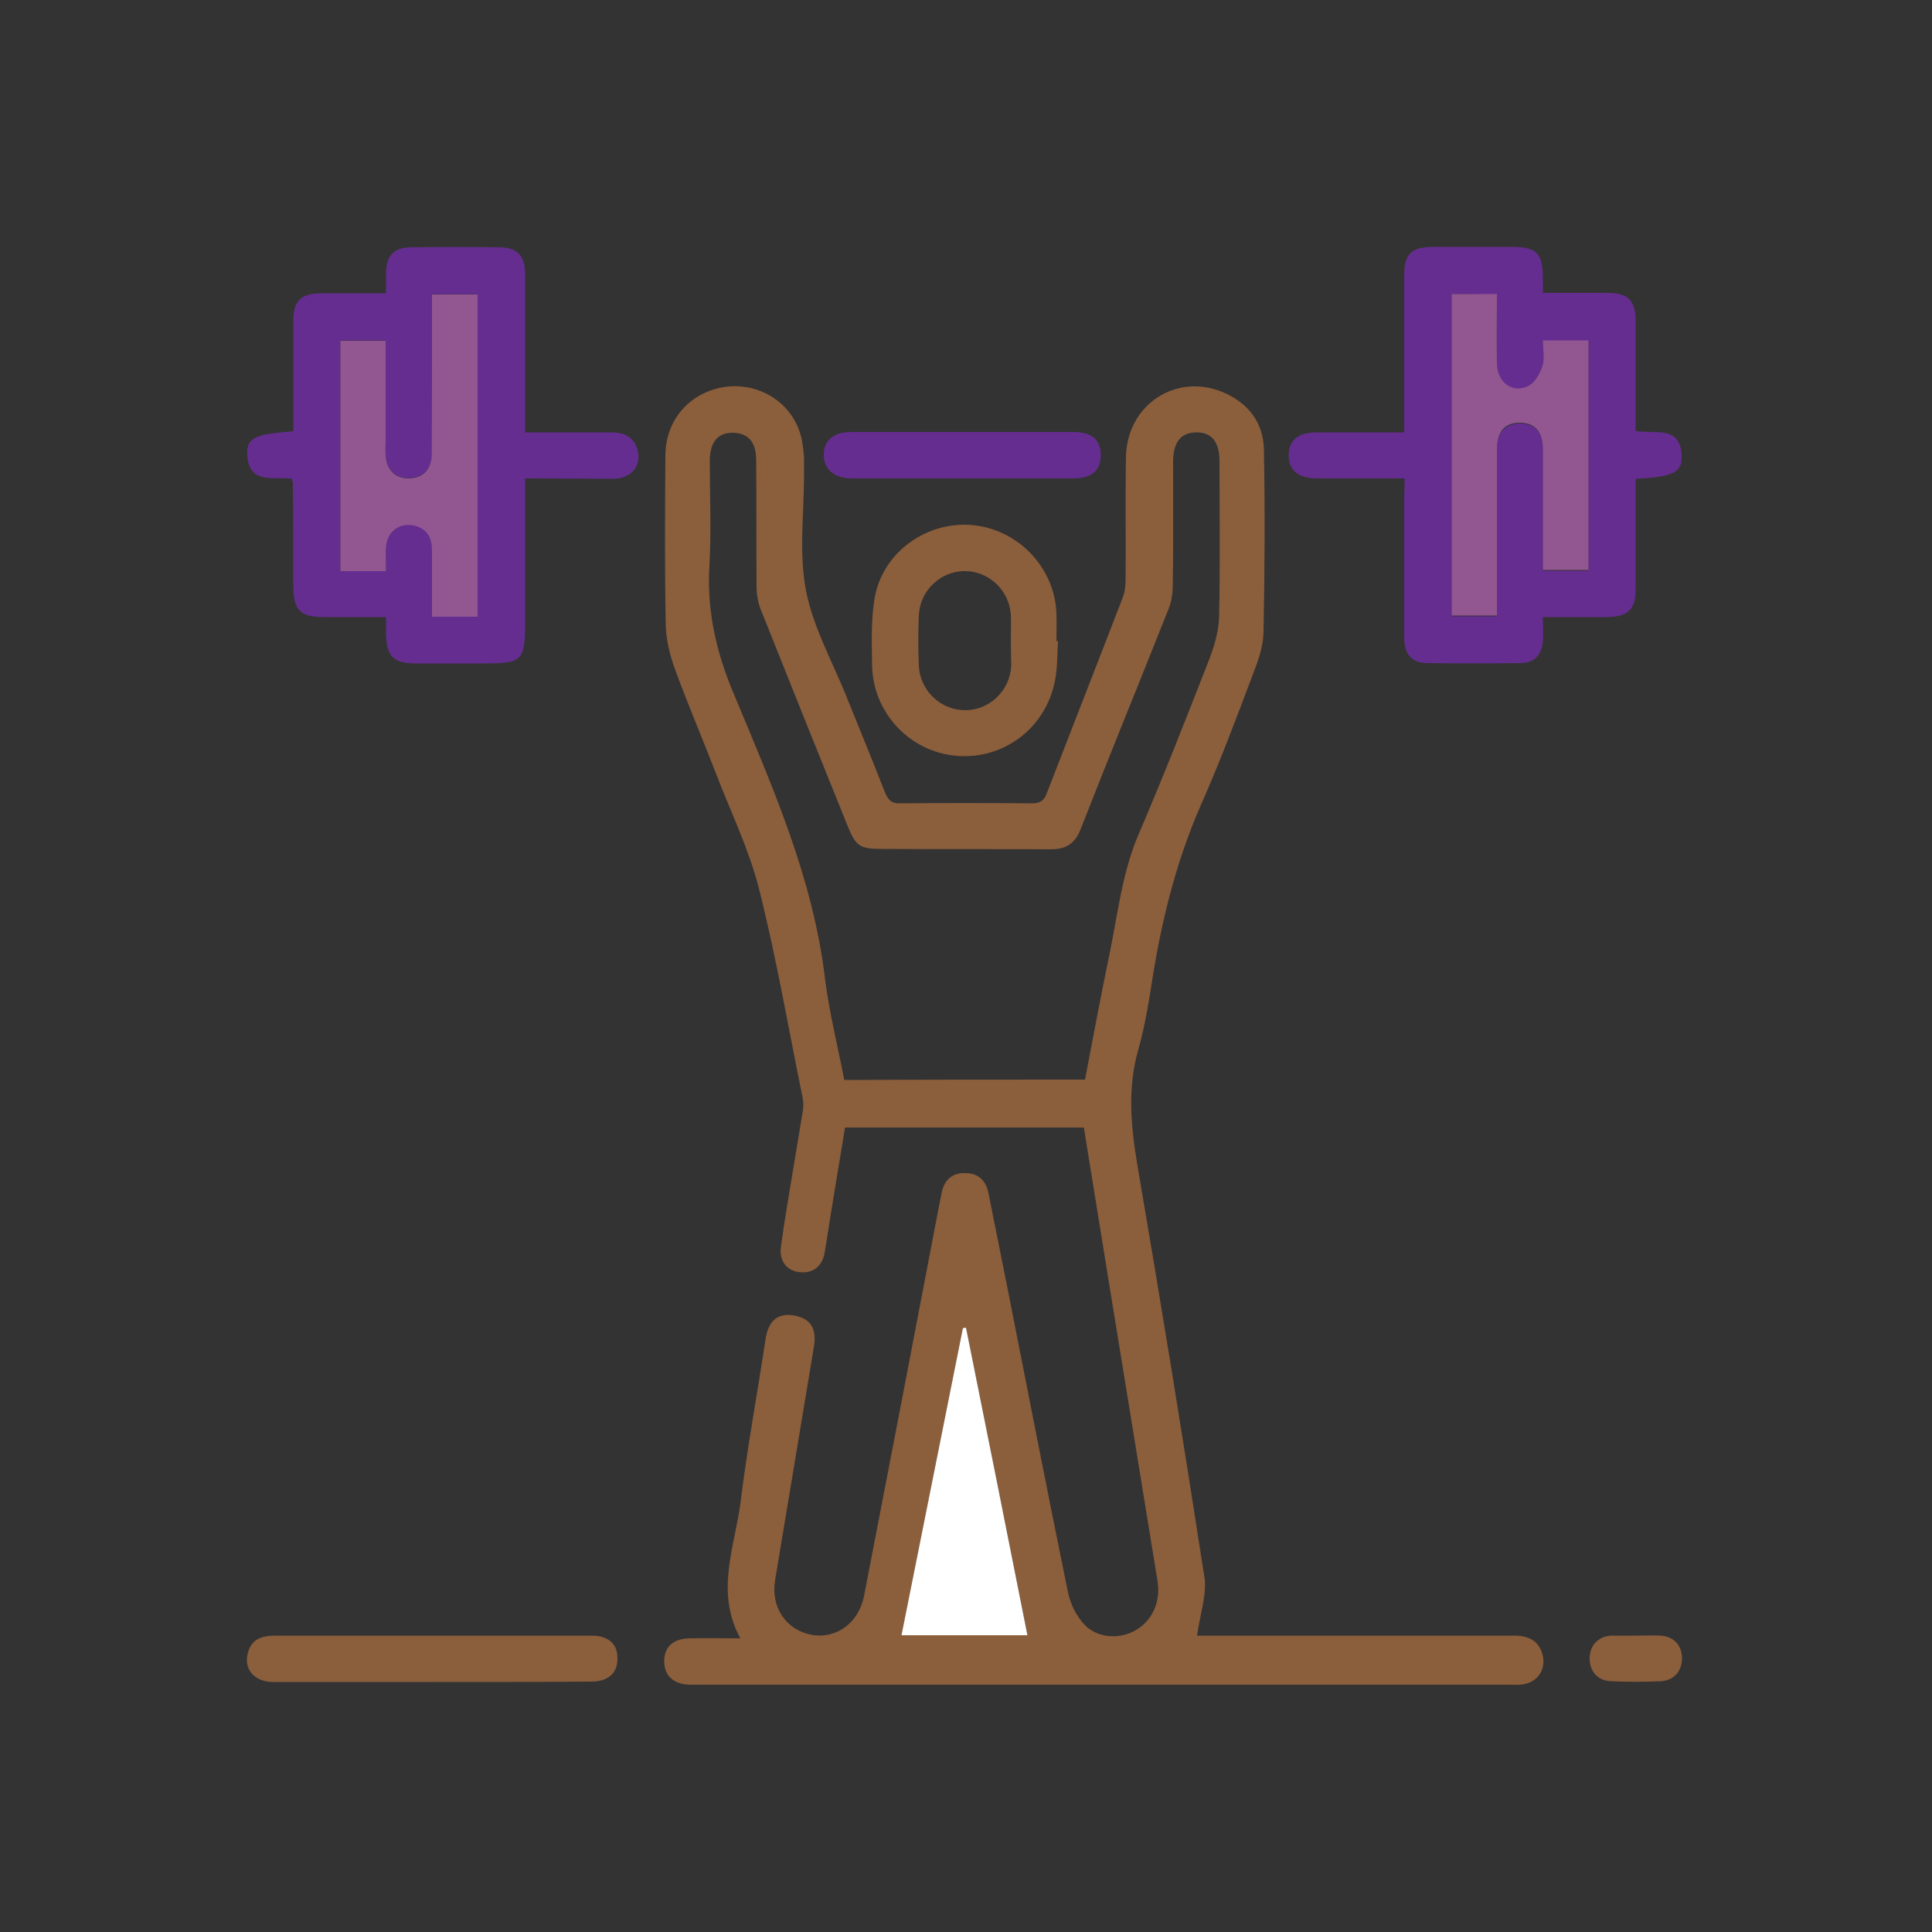 <?xml version="1.0" encoding="utf-8"?>
<!-- Generator: Adobe Illustrator 27.2.0, SVG Export Plug-In . SVG Version: 6.00 Build 0)  -->
<svg version="1.1" id="Layer_1" xmlns="http://www.w3.org/2000/svg" xmlns:xlink="http://www.w3.org/1999/xlink" x="0px" y="0px"
	 viewBox="0 0 500 500" style="enable-background:new 0 0 500 500;" xml:space="preserve">
<rect x="0" y="0" width="500" height="500" fill="#333333" stroke="none"/>
<style type="text/css">
	.st0{fill:#8B5E3C;}
	.st1{fill:#662D91;}
	.st2{fill:#FFFFFF;}
	.st3{fill:#925791;}
</style>
<path class="st0" d="M309.8,423.3c0.7,0,2.1,0,3.4,0c26.2,0,52.4,0,78.6,0c3.7,0,6.4,1.2,7.4,4.9c1,3.8-1.2,7.1-5,7.7
	c-1.2,0.2-2.5,0.1-3.7,0.1c-69.9,0-139.8,0-209.6,0c-0.9,0-1.7,0-2.6,0c-4.2-0.2-6.5-2.5-6.4-6.3c0.1-3.6,2.4-5.6,6.5-5.7
	c4.2-0.1,8.4,0,13.2,0c-6.6-12.1-1.4-23.8,0.1-35.5c1.7-14,4.3-27.8,6.4-41.8c0.7-4.8,3.1-6.9,7.1-6.3c4.6,0.7,6.3,3.4,5.4,8.4
	c-3.3,20-6.7,40.1-10,60.1c-1.2,7.1,2.9,13,9.5,14.2c6.4,1.1,12.1-3.1,13.5-10c6.5-33.6,13-67.3,19.4-100.9c0.3-1.3,0.5-2.7,0.8-4
	c0.8-3,2.8-4.7,6-4.6c3.3,0,5.3,1.8,6,5.1c1.7,8.7,3.5,17.3,5.2,26c5.1,25.8,10.1,51.6,15.4,77.4c0.6,3,2.2,6.2,4.3,8.4
	c3.3,3.5,9.1,3.8,13.2,1.4c4.2-2.4,6.5-7.2,5.7-12.5c-2.3-14.2-4.6-28.3-6.9-42.4c-4.1-25-8.1-49.9-12.2-75.2c-20.6,0-41.1,0-61.8,0
	c-1.6,9.7-3.2,19.2-4.7,28.8c-0.2,1.2-0.4,2.5-0.6,3.7c-0.7,3.6-3.2,5.4-6.7,4.9c-3.1-0.4-5.1-2.9-4.6-6.5
	c0.9-6.8,2.1-13.5,3.2-20.3c0.8-5,1.7-10.1,2.5-15.1c0.2-1.1,0.1-2.2-0.1-3.3c-3.7-18.1-6.8-36.3-11.3-54.1
	c-2.6-10.2-7.3-19.8-11.1-29.7c-3.4-8.8-7.1-17.5-10.4-26.4c-1.4-3.8-2.5-7.9-2.6-11.9c-0.3-14.7-0.2-29.4-0.1-44.2
	c0.1-9,6.2-16,15-17.5c8.5-1.4,16.9,3.3,19.7,11.4c0.7,1.9,0.9,3.9,1.1,5.8c0.2,1.6,0,3.2,0.1,4.9c0,10.2-1.4,20.7,0.5,30.6
	c1.9,9.7,7.1,18.8,10.8,28.2c3.2,8,6.5,15.9,9.6,23.9c0.8,1.9,1.6,3,4,2.9c11.4-0.1,22.7-0.1,34.1,0c2.1,0,3.1-0.7,3.8-2.6
	c6.5-16.8,13.1-33.6,19.6-50.5c0.6-1.5,0.8-3.1,0.8-4.7c0.1-10.6-0.1-21.2,0.1-31.8c0.2-13.5,12.9-21.9,25.1-16.8
	c6.6,2.8,10.5,7.9,10.6,15c0.3,15.7,0.2,31.4-0.1,47.2c-0.1,3.5-1.3,7.1-2.6,10.4c-4.3,11.4-8.6,22.9-13.5,34
	c-6.1,13.8-9.8,28.2-12.3,43c-1.1,6.9-2.1,13.8-4,20.5c-2.9,10.2-1.9,20-0.2,30.2c6.1,35.6,11.9,71.3,17.4,107
	C312.2,413.2,310.5,418.1,309.8,423.3z M280.8,279.4c2.1-11,4.1-21.7,6.3-32.3c2.2-10.6,3.3-21.4,7.7-31.5
	c6.4-14.9,12.3-30,18.2-45.1c1.3-3.4,2.4-7.2,2.5-10.8c0.3-13.5,0.1-26.9,0.1-40.4c0-4.9-2-7.4-5.9-7.4c-4,0-6,2.4-6.1,7.3
	c0,10.9,0.1,21.7-0.1,32.6c0,2.1-0.4,4.2-1.2,6.1c-7.5,18.9-15.2,37.7-22.6,56.6c-1.5,3.9-3.8,5.3-7.8,5.3c-14.5-0.1-29,0-43.4-0.1
	c-6,0-7-0.6-9.2-6.1c-7.5-18.6-15-37.2-22.4-55.8c-0.7-1.8-1.1-3.8-1.1-5.8c-0.1-11,0-22-0.1-32.9c0-4.6-2-7-5.9-7.1
	c-4-0.1-6.1,2.4-6.1,7.2c0,9.1,0.4,18.2-0.1,27.3c-0.7,11.7,1.8,22.5,6.4,33.3c9.9,23.8,20.4,47.4,23.5,73.4
	c1.1,8.8,3.3,17.5,5,26.3C239.5,279.4,260,279.4,280.8,279.4z M265.9,423.2c-5.3-26.7-10.6-53.2-15.9-79.6c-0.3,0-0.6,0.1-0.8,0.1
	c-5.3,26.5-10.6,53-15.9,79.5C244.2,423.2,255.2,423.2,265.9,423.2z"/>
<path class="st1" d="M363.5,123.8c-7.9,0-15.2,0-22.6,0c-4.9,0-7.3-2-7.4-5.9c0-3.9,2.4-6,7.3-6c7.4,0,14.7,0,22.6,0
	c0-1.4,0-2.8,0-4.1c0-12.1,0-24.2,0-36.3c0-5.8,1.8-7.6,7.6-7.6c6.7,0,13.5,0,20.2,0c6.5,0,8.1,1.6,8.1,8.2c0,1.1,0,2.2,0,3.7
	c5.7,0,11.1,0,16.6,0c5.5,0,7.4,1.9,7.4,7.5c0,9.3,0,18.7,0,28.2c4.8,1,11.7-1.7,11.9,6.6c0.1,4.2-2.2,5.3-11.9,5.8
	c0,2.1,0,4.3,0,6.5c0,7.4,0,14.7,0,22.1c0,5.2-2,7.1-7.3,7.2c-5.4,0-10.9,0-16.7,0c0,2.2,0.1,4.1,0,5.9c-0.2,3.8-2.1,6-5.8,6
	c-8.1,0.1-16.2,0.1-24.3,0c-3.9-0.1-5.8-2.3-5.8-6.7c0-12.2,0-24.4,0-36.7C363.5,127,363.5,125.6,363.5,123.8z M375.7,76.1
	c0,28,0,55.8,0,83.4c4.1,0,7.8,0,11.7,0c0-14.5,0-28.7,0-42.9c0-4.6,2-6.9,5.9-7c3.9,0,6,2.2,6,6.9c0,9.2,0,18.5,0,27.7
	c0,1.2,0,2.4,0,3.5c4.3,0,8,0,11.8,0c0-19.9,0-39.7,0-59.4c-4,0-7.8,0-11.8,0c0,2.4,0.5,4.6-0.1,6.6c-0.6,1.9-1.9,4.2-3.5,5.1
	c-4.1,2.2-8.2-0.8-8.3-5.7c-0.1-5.9,0-11.9,0-18C383.4,76.1,379.7,76.1,375.7,76.1z"/>
<path class="st1" d="M135.9,123.8c0,12.2,0,24.1,0,35.9c0,11.8-0.2,12-12.2,12c-5.2,0-10.5,0-15.7,0c-6.3,0-8-1.7-8.1-7.9
	c0-1.2,0-2.4,0-4.1c-5.5,0-10.7,0-15.9,0c-6.3,0-8-1.7-8.1-7.9c0-9,0-18-0.1-26.9c0-0.2-0.2-0.4-0.3-1c-4.5-0.7-11.3,1.8-11.5-6.5
	c-0.1-4.1,1.9-5,11.9-5.8c0-4.9,0-9.8,0-14.8c0-4.6,0-9.2,0-13.8c0-5.1,2-7,7-7.1c5.5,0,11,0,17,0c0-1.9,0-3.6,0-5.2
	c0.1-4.6,2-6.7,6.6-6.7c7.5-0.1,15-0.1,22.5,0c4.8,0,6.8,2,6.9,6.8c0,12.2,0,24.4,0,36.7c0,1.3,0,2.7,0,4.4c7.7,0,15,0,22.3,0
	c3.4,0,5.9,1.2,6.8,4.6c1.1,4-1.6,7.3-6.1,7.4C151.4,123.9,143.9,123.8,135.9,123.8z M99.9,147.8c0-2.3-0.1-4.3,0-6.3
	c0.3-4.2,4-6.7,7.9-5.4c3.1,1,4,3.4,4,6.4c0,5.7,0,11.4,0,17c4.3,0,7.9,0,11.8,0c0-27.9,0-55.6,0-83.4c-4,0-7.8,0-11.8,0
	c0,6.6,0,13,0,19.3c0,7.5,0.1,15-0.1,22.4c-0.1,3.7-2.4,5.9-5.9,5.9c-3.5,0-5.7-2.1-6-5.8c-0.1-1.4,0-2.7,0-4.1c0-8.6,0-17.1,0-25.7
	c-4.2,0-8,0-11.7,0c0,20,0,39.7,0,59.6c1.3,0,2.3,0,3.3,0C94.1,147.8,96.7,147.8,99.9,147.8z"/>
<path class="st0" d="M273.8,165.9c-0.2,3.5-0.1,7-0.8,10.4c-2.4,12.2-13.4,20.4-25.6,19.3c-12.1-1.1-21.6-11.3-21.7-23.6
	c-0.1-5.8-0.3-11.8,0.7-17.5c2.2-11.7,13.5-19.7,25.3-18.6c11.8,1.1,21.3,11,21.7,22.9c0.1,2.4,0,4.7,0,7.1
	C273.7,165.9,273.8,165.9,273.8,165.9z M261.6,165.8c0-2.2,0.1-4.5,0-6.7c-0.4-6.4-5.8-11.4-12.1-11.3c-6.2,0.1-11.4,5.1-11.7,11.4
	c-0.2,4.4-0.2,8.7,0,13.1c0.3,6.4,5.6,11.5,12,11.5c6.3,0,11.6-5.1,11.9-11.5C261.7,170,261.6,167.9,261.6,165.8z"/>
<path class="st0" d="M111.5,435.3c-13.6,0-27.2,0-40.8,0c-4.9,0-7.8-3.4-6.5-7.7c1-3.5,3.7-4.3,7-4.3c22.1,0,44.1,0,66.2,0
	c5.2,0,10.5,0,15.7,0c4.3,0,6.7,2.1,6.7,5.8c0.1,3.8-2.3,6.1-6.8,6.1C139.2,435.3,125.3,435.3,111.5,435.3z"/>
<path class="st1" d="M248.9,111.8c9.6,0,19.2,0,28.8,0c4.9,0,7.2,2,7.2,6.1c-0.1,3.9-2.4,5.9-7,5.9c-19.2,0-38.4,0-57.6,0
	c-4.4,0-7.1-2.4-7.1-6c-0.1-3.7,2.5-6,7-6C229.7,111.8,239.3,111.8,248.9,111.8z"/>
<path class="st0" d="M423.6,423.3c2.1,0,4.2-0.1,6.3,0c3.4,0.3,5.4,2.6,5.4,5.9c0,3.3-2.1,5.7-5.5,5.9c-4.3,0.2-8.7,0.2-13,0
	c-3.4-0.2-5.4-2.6-5.4-5.9c0-3.3,2.1-5.6,5.4-5.9c0.2,0,0.5,0,0.7,0C419.6,423.3,421.6,423.3,423.6,423.3
	C423.6,423.3,423.6,423.3,423.6,423.3z"/>
<path class="st2" d="M265.9,423.2c-10.7,0-21.8,0-32.6,0c5.3-26.5,10.6-53,15.9-79.5c0.3,0,0.6-0.1,0.8-0.1
	C255.3,370,260.6,396.4,265.9,423.2z"/>
<path class="st3" d="M375.7,76.1c3.9,0,7.6,0,11.7,0c0,6.1-0.1,12.1,0,18c0.1,5,4.2,7.9,8.3,5.7c1.6-0.9,2.9-3.2,3.5-5.1
	c0.6-1.9,0.1-4.2,0.1-6.6c4,0,7.8,0,11.8,0c0,19.8,0,39.5,0,59.4c-3.8,0-7.5,0-11.8,0c0-1.1,0-2.3,0-3.5c0-9.2,0-18.5,0-27.7
	c0-4.6-2.1-6.9-6-6.9c-3.9,0-5.9,2.3-5.9,7c0,14.2,0,28.4,0,42.9c-3.9,0-7.7,0-11.7,0C375.7,131.8,375.7,104.1,375.7,76.1z"/>
<path class="st3" d="M99.9,147.8c-3.2,0-5.9,0-8.5,0c-1,0-2,0-3.3,0c0-19.9,0-39.6,0-59.6c3.7,0,7.5,0,11.7,0c0,8.6,0,17.2,0,25.7
	c0,1.4-0.1,2.7,0,4.1c0.3,3.7,2.5,5.8,6,5.8c3.5,0,5.8-2.2,5.9-5.9c0.1-7.5,0.1-15,0.1-22.4c0-6.3,0-12.7,0-19.3c4,0,7.8,0,11.8,0
	c0,27.8,0,55.5,0,83.4c-3.8,0-7.5,0-11.8,0c0-5.6,0-11.3,0-17c0-3-0.9-5.4-4-6.4c-4-1.3-7.6,1.1-7.9,5.4
	C99.8,143.5,99.9,145.4,99.9,147.8z"/>
</svg>
